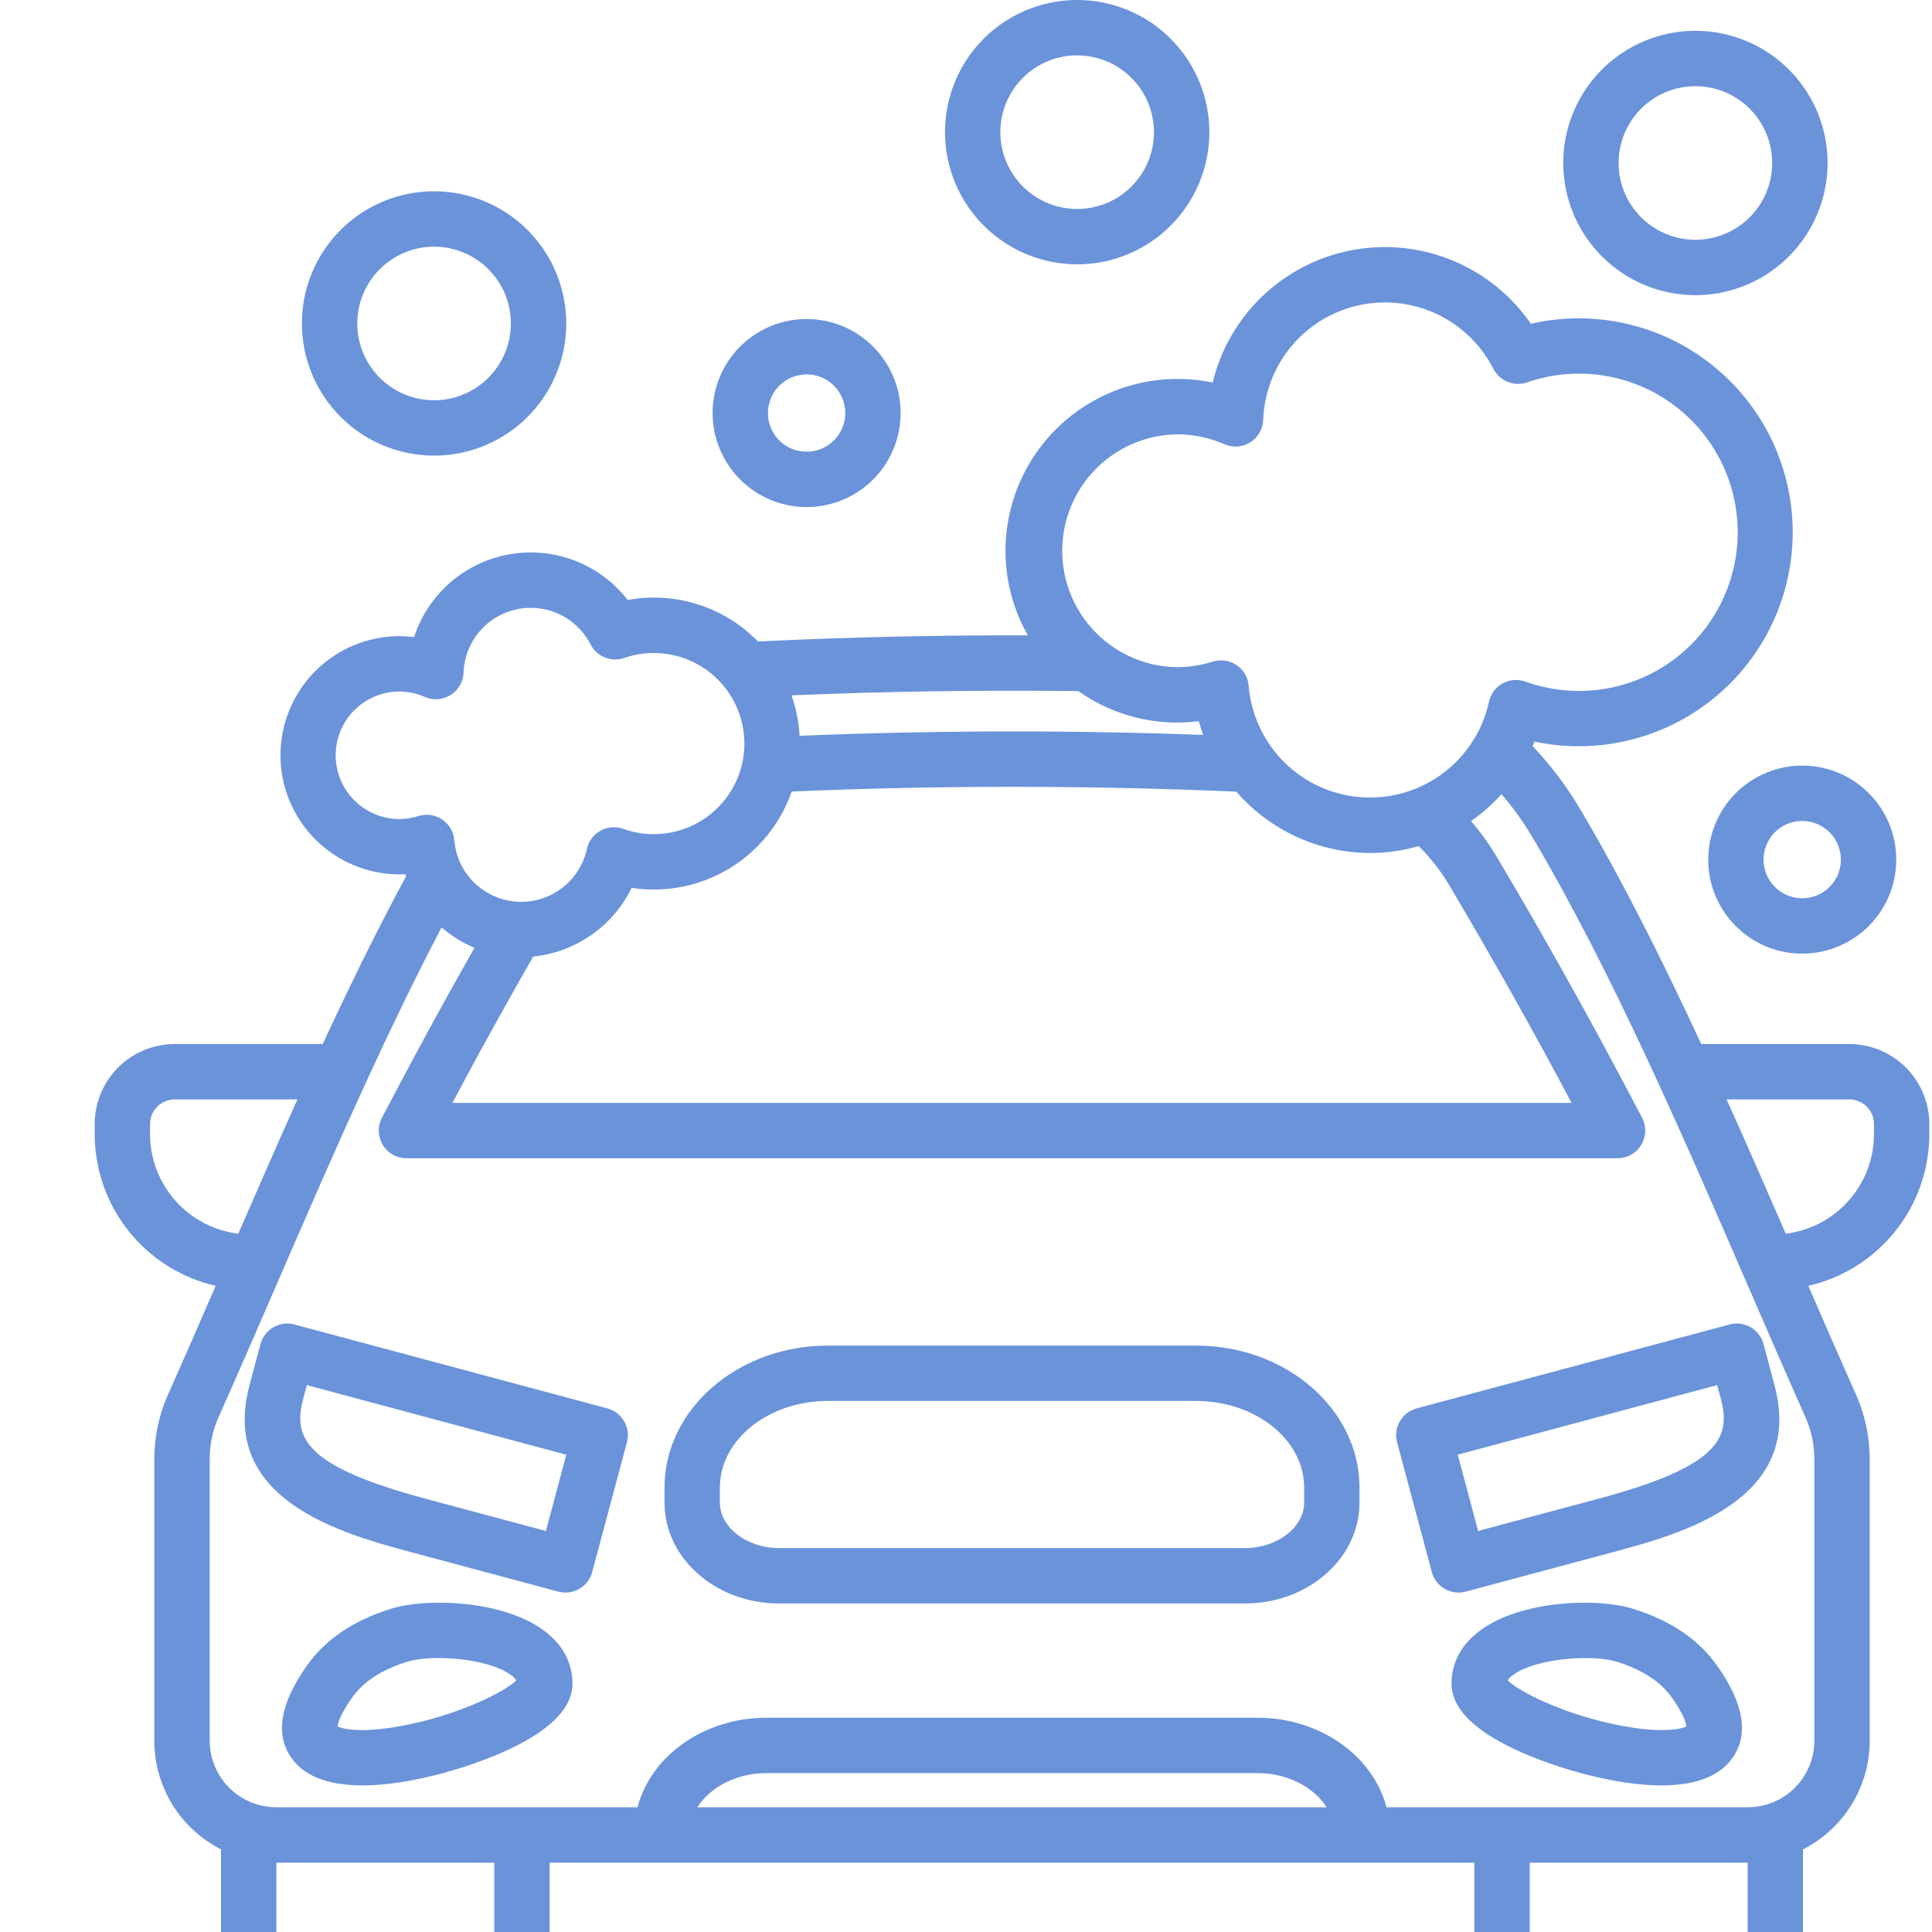 <svg width="84" height="84" viewBox="0 0 84 84" fill="none" xmlns="http://www.w3.org/2000/svg">
<g clip-path="url(#clip0_2066_747)">
<g clip-path="url(#clip1_2066_747)">
<path d="M76.676 58.438C76.635 58.285 76.564 58.141 76.468 58.016C76.372 57.89 76.252 57.785 76.115 57.705C75.978 57.626 75.827 57.575 75.67 57.554C75.513 57.533 75.354 57.544 75.201 57.585L61.593 61.234C61.285 61.317 61.022 61.518 60.863 61.795C60.703 62.071 60.66 62.399 60.743 62.708L62.253 68.35C62.294 68.502 62.364 68.645 62.461 68.771C62.557 68.896 62.677 69.002 62.814 69.081C62.95 69.16 63.102 69.211 63.258 69.232C63.415 69.252 63.574 69.242 63.727 69.201L70.125 67.486C73.049 66.7 78.493 65.237 77.153 60.231L76.676 58.438ZM69.501 65.161L64.267 66.564L63.379 63.247L74.66 60.222L74.827 60.85V60.852C75.294 62.593 74.583 63.796 69.501 65.162V65.161ZM80.404 45.393H73.967C72.305 41.811 70.547 38.293 68.704 35.181C68.119 34.192 67.425 33.271 66.634 32.437C66.662 32.373 66.69 32.309 66.716 32.244C68.078 32.532 69.486 32.511 70.839 32.182C72.191 31.853 73.452 31.225 74.53 30.344C75.607 29.463 76.473 28.352 77.064 27.091C77.654 25.831 77.955 24.455 77.943 23.063C77.931 21.671 77.607 20.3 76.995 19.05C76.382 17.801 75.497 16.704 74.405 15.842C73.312 14.979 72.041 14.373 70.683 14.068C69.325 13.762 67.916 13.765 66.559 14.077C65.716 12.851 64.535 11.897 63.16 11.328C61.786 10.759 60.276 10.6 58.813 10.87C57.35 11.141 55.996 11.829 54.916 12.851C53.835 13.874 53.074 15.188 52.724 16.634C51.636 16.407 50.512 16.425 49.432 16.687C48.353 16.95 47.345 17.449 46.483 18.149C45.62 18.849 44.925 19.733 44.446 20.735C43.968 21.738 43.719 22.834 43.717 23.945C43.716 25.235 44.051 26.503 44.69 27.623C40.751 27.613 36.818 27.703 32.957 27.891C32.233 27.148 31.338 26.595 30.35 26.28C29.362 25.966 28.311 25.899 27.291 26.086C26.698 25.32 25.906 24.73 25.003 24.38C24.099 24.029 23.117 23.932 22.162 24.098C21.207 24.264 20.315 24.686 19.582 25.321C18.85 25.955 18.304 26.778 18.003 27.699C17.785 27.672 17.565 27.658 17.345 27.658C15.976 27.666 14.666 28.215 13.702 29.186C12.737 30.156 12.195 31.469 12.195 32.837C12.195 34.206 12.737 35.519 13.702 36.489C14.666 37.46 15.976 38.009 17.345 38.017C17.437 38.017 17.53 38.014 17.622 38.01C17.632 38.039 17.645 38.067 17.656 38.096C16.397 40.43 15.195 42.885 14.032 45.392H7.596C6.674 45.394 5.789 45.76 5.137 46.412C4.485 47.065 4.118 47.949 4.117 48.871V49.315C4.12 50.846 4.641 52.332 5.597 53.529C6.552 54.726 7.885 55.564 9.378 55.906C8.677 57.524 8.003 59.07 7.336 60.564C6.915 61.486 6.701 62.489 6.709 63.503V75.689C6.71 76.666 6.982 77.624 7.493 78.457C8.005 79.289 8.737 79.964 9.608 80.407V85.535C9.609 86.188 9.869 86.815 10.331 87.277C10.793 87.739 11.42 87.999 12.073 88H21.433C22.087 87.999 22.713 87.739 23.175 87.277C23.637 86.815 23.897 86.188 23.898 85.535V80.984H64.102V85.535C64.103 86.188 64.363 86.815 64.825 87.277C65.287 87.739 65.914 87.999 66.567 88H75.927C76.58 87.999 77.207 87.74 77.669 87.277C78.132 86.815 78.392 86.188 78.392 85.535V80.407C79.264 79.964 79.996 79.289 80.507 78.456C81.019 77.624 81.29 76.665 81.291 75.688V63.502C81.299 62.489 81.086 61.487 80.665 60.566C79.998 59.07 79.325 57.523 78.623 55.906C80.116 55.564 81.448 54.726 82.404 53.529C83.359 52.332 83.881 50.846 83.883 49.315V48.871C83.882 47.949 83.515 47.065 82.863 46.413C82.211 45.761 81.327 45.394 80.404 45.393V45.393ZM51.186 18.884C51.891 18.883 52.589 19.029 53.234 19.314C53.414 19.393 53.611 19.427 53.807 19.413C54.003 19.398 54.193 19.336 54.359 19.232C54.526 19.127 54.664 18.983 54.762 18.813C54.86 18.642 54.915 18.451 54.922 18.254C54.964 17.082 55.395 15.957 56.145 15.056C56.896 14.155 57.924 13.529 59.069 13.275C60.214 13.022 61.411 13.155 62.472 13.655C63.532 14.155 64.397 14.993 64.931 16.037C65.063 16.295 65.284 16.497 65.554 16.605C65.823 16.713 66.122 16.72 66.396 16.625C67.439 16.264 68.553 16.158 69.644 16.316C70.736 16.475 71.774 16.893 72.671 17.535C73.568 18.177 74.297 19.026 74.799 20.008C75.3 20.991 75.558 22.079 75.552 23.183C75.546 24.286 75.275 25.371 74.762 26.348C74.25 27.325 73.51 28.165 72.606 28.797C71.702 29.429 70.659 29.835 69.566 29.98C68.472 30.126 67.36 30.008 66.322 29.635C66.16 29.577 65.989 29.554 65.817 29.567C65.647 29.581 65.481 29.631 65.331 29.714C65.181 29.797 65.05 29.912 64.948 30.049C64.846 30.187 64.774 30.345 64.738 30.512C64.467 31.751 63.761 32.852 62.747 33.614C61.734 34.376 60.48 34.749 59.215 34.665C57.95 34.581 56.757 34.045 55.853 33.156C54.949 32.266 54.395 31.082 54.29 29.818C54.276 29.638 54.221 29.463 54.13 29.307C54.038 29.151 53.913 29.017 53.763 28.916C53.613 28.815 53.443 28.749 53.264 28.723C53.085 28.697 52.902 28.712 52.73 28.766C52.23 28.925 51.71 29.007 51.186 29.008C49.853 28.993 48.581 28.452 47.645 27.505C46.708 26.557 46.183 25.279 46.183 23.946C46.183 22.614 46.708 21.335 47.645 20.388C48.581 19.44 49.853 18.9 51.186 18.885V18.884ZM63.038 38.534C64.89 41.658 66.669 44.821 68.332 47.952H19.668C20.796 45.83 21.976 43.696 23.182 41.59C24.091 41.497 24.961 41.173 25.71 40.651C26.459 40.128 27.062 39.423 27.463 38.602C28.929 38.828 30.428 38.532 31.699 37.767C32.97 37.002 33.933 35.816 34.42 34.415C40.81 34.14 47.306 34.141 53.755 34.42C54.477 35.254 55.369 35.924 56.372 36.384C57.374 36.845 58.464 37.084 59.567 37.087C60.283 37.087 60.995 36.986 61.682 36.786C62.208 37.307 62.664 37.895 63.038 38.534ZM46.886 30.047C48.405 31.125 50.275 31.592 52.123 31.356C52.176 31.558 52.239 31.757 52.309 31.953C46.452 31.739 40.566 31.753 34.763 31.991C34.731 31.391 34.614 30.799 34.415 30.233C38.524 30.059 42.709 29.997 46.886 30.047ZM17.345 35.61C16.613 35.605 15.914 35.31 15.399 34.791C14.883 34.271 14.594 33.569 14.594 32.838C14.594 32.107 14.883 31.405 15.399 30.885C15.914 30.366 16.613 30.072 17.345 30.066C17.729 30.064 18.11 30.143 18.462 30.298C18.642 30.378 18.839 30.413 19.035 30.399C19.232 30.386 19.422 30.324 19.589 30.22C19.756 30.115 19.895 29.971 19.994 29.801C20.092 29.63 20.147 29.438 20.154 29.241C20.178 28.595 20.415 27.974 20.829 27.477C21.243 26.98 21.81 26.635 22.442 26.495C23.073 26.355 23.733 26.428 24.318 26.704C24.904 26.979 25.381 27.441 25.675 28.017C25.807 28.274 26.027 28.476 26.296 28.585C26.564 28.693 26.863 28.701 27.136 28.608C27.677 28.42 28.253 28.353 28.822 28.411C29.392 28.468 29.942 28.649 30.434 28.942C30.927 29.233 31.349 29.629 31.673 30.101C31.997 30.573 32.214 31.11 32.309 31.675C32.404 32.239 32.375 32.818 32.224 33.37C32.073 33.922 31.803 34.435 31.434 34.872C31.064 35.309 30.604 35.66 30.084 35.902C29.565 36.143 29 36.268 28.427 36.268C27.975 36.269 27.526 36.191 27.101 36.037C26.94 35.979 26.768 35.956 26.597 35.97C26.426 35.983 26.26 36.033 26.11 36.116C25.96 36.199 25.83 36.313 25.727 36.451C25.625 36.589 25.553 36.746 25.517 36.914C25.367 37.597 24.977 38.204 24.418 38.624C23.859 39.045 23.168 39.25 22.47 39.204C21.772 39.158 21.114 38.863 20.615 38.373C20.116 37.883 19.809 37.23 19.751 36.533C19.737 36.352 19.681 36.177 19.59 36.02C19.498 35.864 19.372 35.73 19.221 35.629C19.071 35.528 18.899 35.463 18.719 35.437C18.54 35.412 18.357 35.428 18.184 35.483C17.913 35.569 17.63 35.612 17.345 35.61ZM6.524 49.316V48.872C6.524 48.588 6.637 48.316 6.838 48.115C7.039 47.914 7.312 47.801 7.596 47.8H12.932C12.059 49.741 11.205 51.697 10.362 53.639C9.305 53.511 8.331 53 7.624 52.204C6.917 51.408 6.526 50.38 6.524 49.316ZM21.491 85.535C21.49 85.55 21.484 85.564 21.473 85.575C21.462 85.586 21.448 85.592 21.433 85.593H12.073C12.058 85.593 12.043 85.587 12.032 85.576C12.021 85.565 12.015 85.55 12.015 85.535V80.984H21.491V85.535ZM30.319 78.577C30.866 77.708 32.021 77.091 33.325 77.091H54.675C55.979 77.091 57.135 77.708 57.681 78.577H30.319ZM75.986 85.535C75.986 85.55 75.98 85.565 75.969 85.576C75.958 85.587 75.943 85.593 75.928 85.593H66.567C66.552 85.592 66.538 85.586 66.527 85.575C66.516 85.564 66.51 85.55 66.509 85.535V80.984H75.986L75.986 85.535ZM78.885 63.503V75.689C78.884 76.304 78.687 76.902 78.322 77.398C77.958 77.893 77.445 78.26 76.859 78.444C76.846 78.447 76.834 78.45 76.822 78.454C76.552 78.535 76.272 78.577 75.99 78.577H60.281C59.7 76.351 57.408 74.684 54.676 74.684H33.325C30.593 74.684 28.3 76.352 27.72 78.577H12.011C11.729 78.577 11.448 78.535 11.179 78.454C11.167 78.45 11.154 78.447 11.142 78.444C10.556 78.259 10.043 77.893 9.679 77.397C9.315 76.902 9.118 76.303 9.117 75.688V63.502C9.107 62.828 9.249 62.16 9.533 61.548C10.34 59.74 11.153 57.865 12.014 55.879C13.28 52.958 14.568 49.987 15.902 47.083C15.905 47.076 15.909 47.069 15.912 47.062C16.973 44.754 18.065 42.489 19.198 40.324C19.626 40.692 20.109 40.991 20.629 41.209C19.419 43.341 18.238 45.496 17.114 47.634L16.607 48.593C16.51 48.777 16.462 48.982 16.468 49.189C16.474 49.397 16.533 49.599 16.64 49.777C16.747 49.954 16.899 50.101 17.079 50.203C17.26 50.305 17.464 50.359 17.671 50.359H70.329C70.536 50.359 70.74 50.305 70.921 50.203C71.102 50.101 71.253 49.954 71.36 49.777C71.467 49.599 71.526 49.397 71.532 49.189C71.538 48.982 71.49 48.777 71.393 48.593L70.887 47.635C69.085 44.208 67.14 40.733 65.11 37.309C64.774 36.739 64.388 36.2 63.957 35.699C64.442 35.361 64.888 34.968 65.284 34.529C65.789 35.115 66.24 35.744 66.633 36.41C70.051 42.177 73.207 49.461 75.991 55.888C76.85 57.87 77.662 59.743 78.468 61.55C78.752 62.162 78.894 62.829 78.884 63.503H78.885ZM81.477 49.316C81.475 50.38 81.084 51.407 80.377 52.204C79.671 53 78.697 53.51 77.64 53.639C76.814 51.733 75.956 49.769 75.069 47.8H80.405C80.689 47.801 80.962 47.914 81.163 48.114C81.364 48.316 81.477 48.588 81.477 48.872V49.316ZM26.408 61.235L12.799 57.586C12.646 57.544 12.487 57.534 12.33 57.555C12.173 57.575 12.022 57.627 11.885 57.706C11.748 57.785 11.628 57.89 11.532 58.016C11.436 58.141 11.365 58.285 11.325 58.438L10.848 60.229C9.507 65.237 14.951 66.699 17.876 67.486L24.273 69.201C24.426 69.242 24.585 69.252 24.742 69.232C24.899 69.211 25.05 69.16 25.187 69.081C25.323 69.002 25.444 68.896 25.54 68.771C25.636 68.645 25.706 68.502 25.747 68.35L27.258 62.708C27.34 62.4 27.297 62.071 27.137 61.795C26.977 61.519 26.715 61.317 26.407 61.235H26.408ZM23.735 66.565L18.502 65.162C13.418 63.796 12.708 62.593 13.174 60.852V60.85L13.341 60.222L24.622 63.248L23.735 66.565ZM74.652 72.414C73.837 71.266 72.64 70.458 70.991 69.944C69.417 69.457 66.133 69.58 64.36 70.887C63.325 71.649 63.108 72.565 63.108 73.198C63.108 74.911 65.639 76.102 67.761 76.801C68.567 77.066 70.48 77.626 72.239 77.626C73.485 77.626 74.654 77.344 75.294 76.476C76.052 75.448 75.836 74.082 74.652 72.414L74.652 72.414ZM71.043 75.124C68.499 74.754 66.127 73.637 65.554 73.061C65.615 72.967 65.695 72.887 65.788 72.825C66.809 72.072 69.273 71.933 70.277 72.243C71.401 72.594 72.191 73.106 72.69 73.808C73.214 74.547 73.307 74.929 73.322 75.063C73.121 75.166 72.443 75.327 71.043 75.124H71.043ZM23.64 70.887C21.867 69.579 18.582 69.456 17.005 69.945C15.359 70.458 14.163 71.266 13.347 72.414C12.162 74.081 11.945 75.448 12.703 76.476C13.343 77.344 14.512 77.626 15.759 77.626C17.516 77.626 19.429 77.066 20.235 76.801C22.359 76.103 24.891 74.91 24.891 73.198C24.892 72.566 24.675 71.649 23.64 70.887H23.64ZM16.958 75.123C15.557 75.328 14.878 75.167 14.676 75.063C14.692 74.928 14.785 74.547 15.31 73.808C15.808 73.105 16.599 72.593 17.72 72.244C18.726 71.932 21.19 72.072 22.212 72.825C22.305 72.887 22.384 72.967 22.446 73.061C21.872 73.636 19.501 74.753 16.958 75.123ZM52.005 58.504H35.991C32.077 58.504 28.892 61.273 28.892 64.677V65.335C28.892 67.75 31.122 69.715 33.862 69.715H54.139C56.879 69.715 59.108 67.75 59.108 65.335V64.677C59.108 61.273 55.922 58.504 52.005 58.504ZM56.702 65.335C56.702 66.404 55.528 67.308 54.139 67.308H33.861C32.472 67.308 31.299 66.404 31.299 65.335V64.677C31.299 62.6 33.403 60.911 35.991 60.911H52.005C54.595 60.911 56.702 62.6 56.702 64.677L56.702 65.335ZM74.27 37.374C74.27 38.182 74.51 38.973 74.959 39.645C75.409 40.317 76.047 40.841 76.794 41.151C77.541 41.46 78.363 41.541 79.156 41.383C79.949 41.225 80.677 40.836 81.249 40.264C81.82 39.693 82.21 38.964 82.367 38.171C82.525 37.378 82.444 36.556 82.135 35.809C81.825 35.063 81.301 34.424 80.629 33.975C79.957 33.526 79.166 33.286 78.358 33.286C77.274 33.288 76.235 33.719 75.469 34.485C74.703 35.251 74.272 36.29 74.27 37.374ZM80.039 37.374C80.039 37.706 79.941 38.031 79.756 38.308C79.571 38.584 79.309 38.8 79.001 38.927C78.694 39.054 78.356 39.088 78.03 39.023C77.704 38.958 77.405 38.798 77.169 38.563C76.934 38.328 76.774 38.028 76.709 37.702C76.645 37.376 76.678 37.038 76.805 36.731C76.932 36.424 77.148 36.161 77.424 35.977C77.701 35.792 78.026 35.693 78.358 35.693C78.804 35.694 79.231 35.871 79.546 36.186C79.861 36.501 80.038 36.928 80.039 37.374ZM18.87 19.81C20.007 19.811 21.118 19.474 22.064 18.843C23.009 18.212 23.746 17.314 24.181 16.264C24.617 15.214 24.731 14.058 24.509 12.943C24.287 11.828 23.74 10.804 22.936 10C22.132 9.196 21.108 8.649 19.993 8.427C18.878 8.205 17.722 8.319 16.672 8.754C15.622 9.19 14.724 9.927 14.093 10.872C13.462 11.818 13.125 12.929 13.126 14.066C13.127 15.589 13.733 17.049 14.81 18.126C15.887 19.203 17.347 19.808 18.87 19.81ZM18.87 10.724C19.53 10.723 20.176 10.919 20.726 11.285C21.275 11.652 21.704 12.173 21.957 12.783C22.21 13.393 22.277 14.065 22.148 14.713C22.02 15.361 21.703 15.956 21.236 16.423C20.769 16.891 20.174 17.209 19.526 17.339C18.878 17.468 18.207 17.402 17.596 17.15C16.986 16.898 16.464 16.47 16.097 15.921C15.729 15.372 15.533 14.726 15.532 14.066C15.533 13.181 15.884 12.331 16.51 11.705C17.136 11.078 17.984 10.725 18.87 10.724ZM35.069 22.047C35.878 22.047 36.668 21.807 37.34 21.358C38.013 20.909 38.537 20.27 38.846 19.523C39.156 18.776 39.236 17.954 39.079 17.161C38.921 16.368 38.532 15.64 37.96 15.068C37.389 14.497 36.66 14.107 35.867 13.95C35.074 13.792 34.252 13.873 33.505 14.182C32.758 14.492 32.12 15.015 31.671 15.688C31.222 16.36 30.982 17.15 30.982 17.959C30.983 19.043 31.414 20.081 32.181 20.848C32.947 21.614 33.986 22.045 35.069 22.047ZM35.069 16.278C35.402 16.278 35.727 16.377 36.003 16.561C36.28 16.746 36.495 17.008 36.622 17.316C36.749 17.623 36.783 17.961 36.718 18.287C36.653 18.613 36.493 18.912 36.258 19.147C36.023 19.382 35.723 19.542 35.397 19.607C35.071 19.672 34.733 19.639 34.426 19.512C34.119 19.384 33.857 19.169 33.672 18.892C33.487 18.616 33.389 18.291 33.389 17.959C33.389 17.513 33.566 17.086 33.882 16.771C34.197 16.456 34.624 16.279 35.069 16.278ZM73.715 12.833C74.852 12.833 75.963 12.495 76.907 11.864C77.852 11.232 78.588 10.334 79.023 9.284C79.458 8.233 79.571 7.078 79.349 5.963C79.127 4.849 78.579 3.825 77.775 3.021C76.971 2.218 75.947 1.671 74.832 1.45C73.717 1.228 72.561 1.343 71.511 1.778C70.462 2.214 69.564 2.951 68.933 3.896C68.302 4.841 67.966 5.952 67.966 7.089C67.968 8.613 68.574 10.074 69.652 11.151C70.73 12.228 72.191 12.833 73.715 12.833ZM73.715 3.747C74.375 3.747 75.021 3.944 75.57 4.311C76.119 4.678 76.546 5.2 76.799 5.81C77.051 6.42 77.117 7.091 76.988 7.739C76.859 8.387 76.541 8.982 76.074 9.449C75.607 9.915 75.012 10.233 74.365 10.362C73.717 10.491 73.046 10.425 72.436 10.173C71.825 9.92 71.304 9.493 70.937 8.944C70.569 8.395 70.373 7.749 70.373 7.089C70.373 6.203 70.725 5.353 71.352 4.726C71.979 4.099 72.829 3.747 73.715 3.747ZM46.831 11.493C47.968 11.494 49.079 11.158 50.024 10.526C50.969 9.895 51.706 8.998 52.142 7.948C52.577 6.898 52.692 5.743 52.47 4.628C52.249 3.513 51.702 2.489 50.899 1.685C50.096 0.881 49.072 0.333 47.957 0.111C46.842 -0.111 45.687 0.002 44.636 0.436C43.586 0.871 42.688 1.607 42.056 2.552C41.425 3.497 41.087 4.608 41.087 5.744C41.088 7.268 41.693 8.729 42.77 9.807C43.847 10.884 45.307 11.491 46.831 11.493ZM46.831 2.407C47.492 2.407 48.138 2.602 48.687 2.969C49.237 3.336 49.665 3.857 49.919 4.468C50.172 5.078 50.238 5.75 50.109 6.398C49.98 7.046 49.662 7.641 49.195 8.109C48.728 8.576 48.132 8.894 47.484 9.023C46.836 9.151 46.164 9.085 45.554 8.832C44.944 8.579 44.422 8.15 44.055 7.601C43.688 7.051 43.493 6.405 43.493 5.744C43.494 4.859 43.846 4.011 44.472 3.385C45.097 2.759 45.946 2.407 46.831 2.406V2.407Z" fill="#6A93DA"/>
</g>
</g>
<defs>
<clipPath id="clip0_2066_747">
<rect width="84" height="84" fill="white"/>
</clipPath>
<clipPath id="clip1_2066_747">
<rect width="88" height="88" fill="white"/>
</clipPath>
</defs>
</svg>
